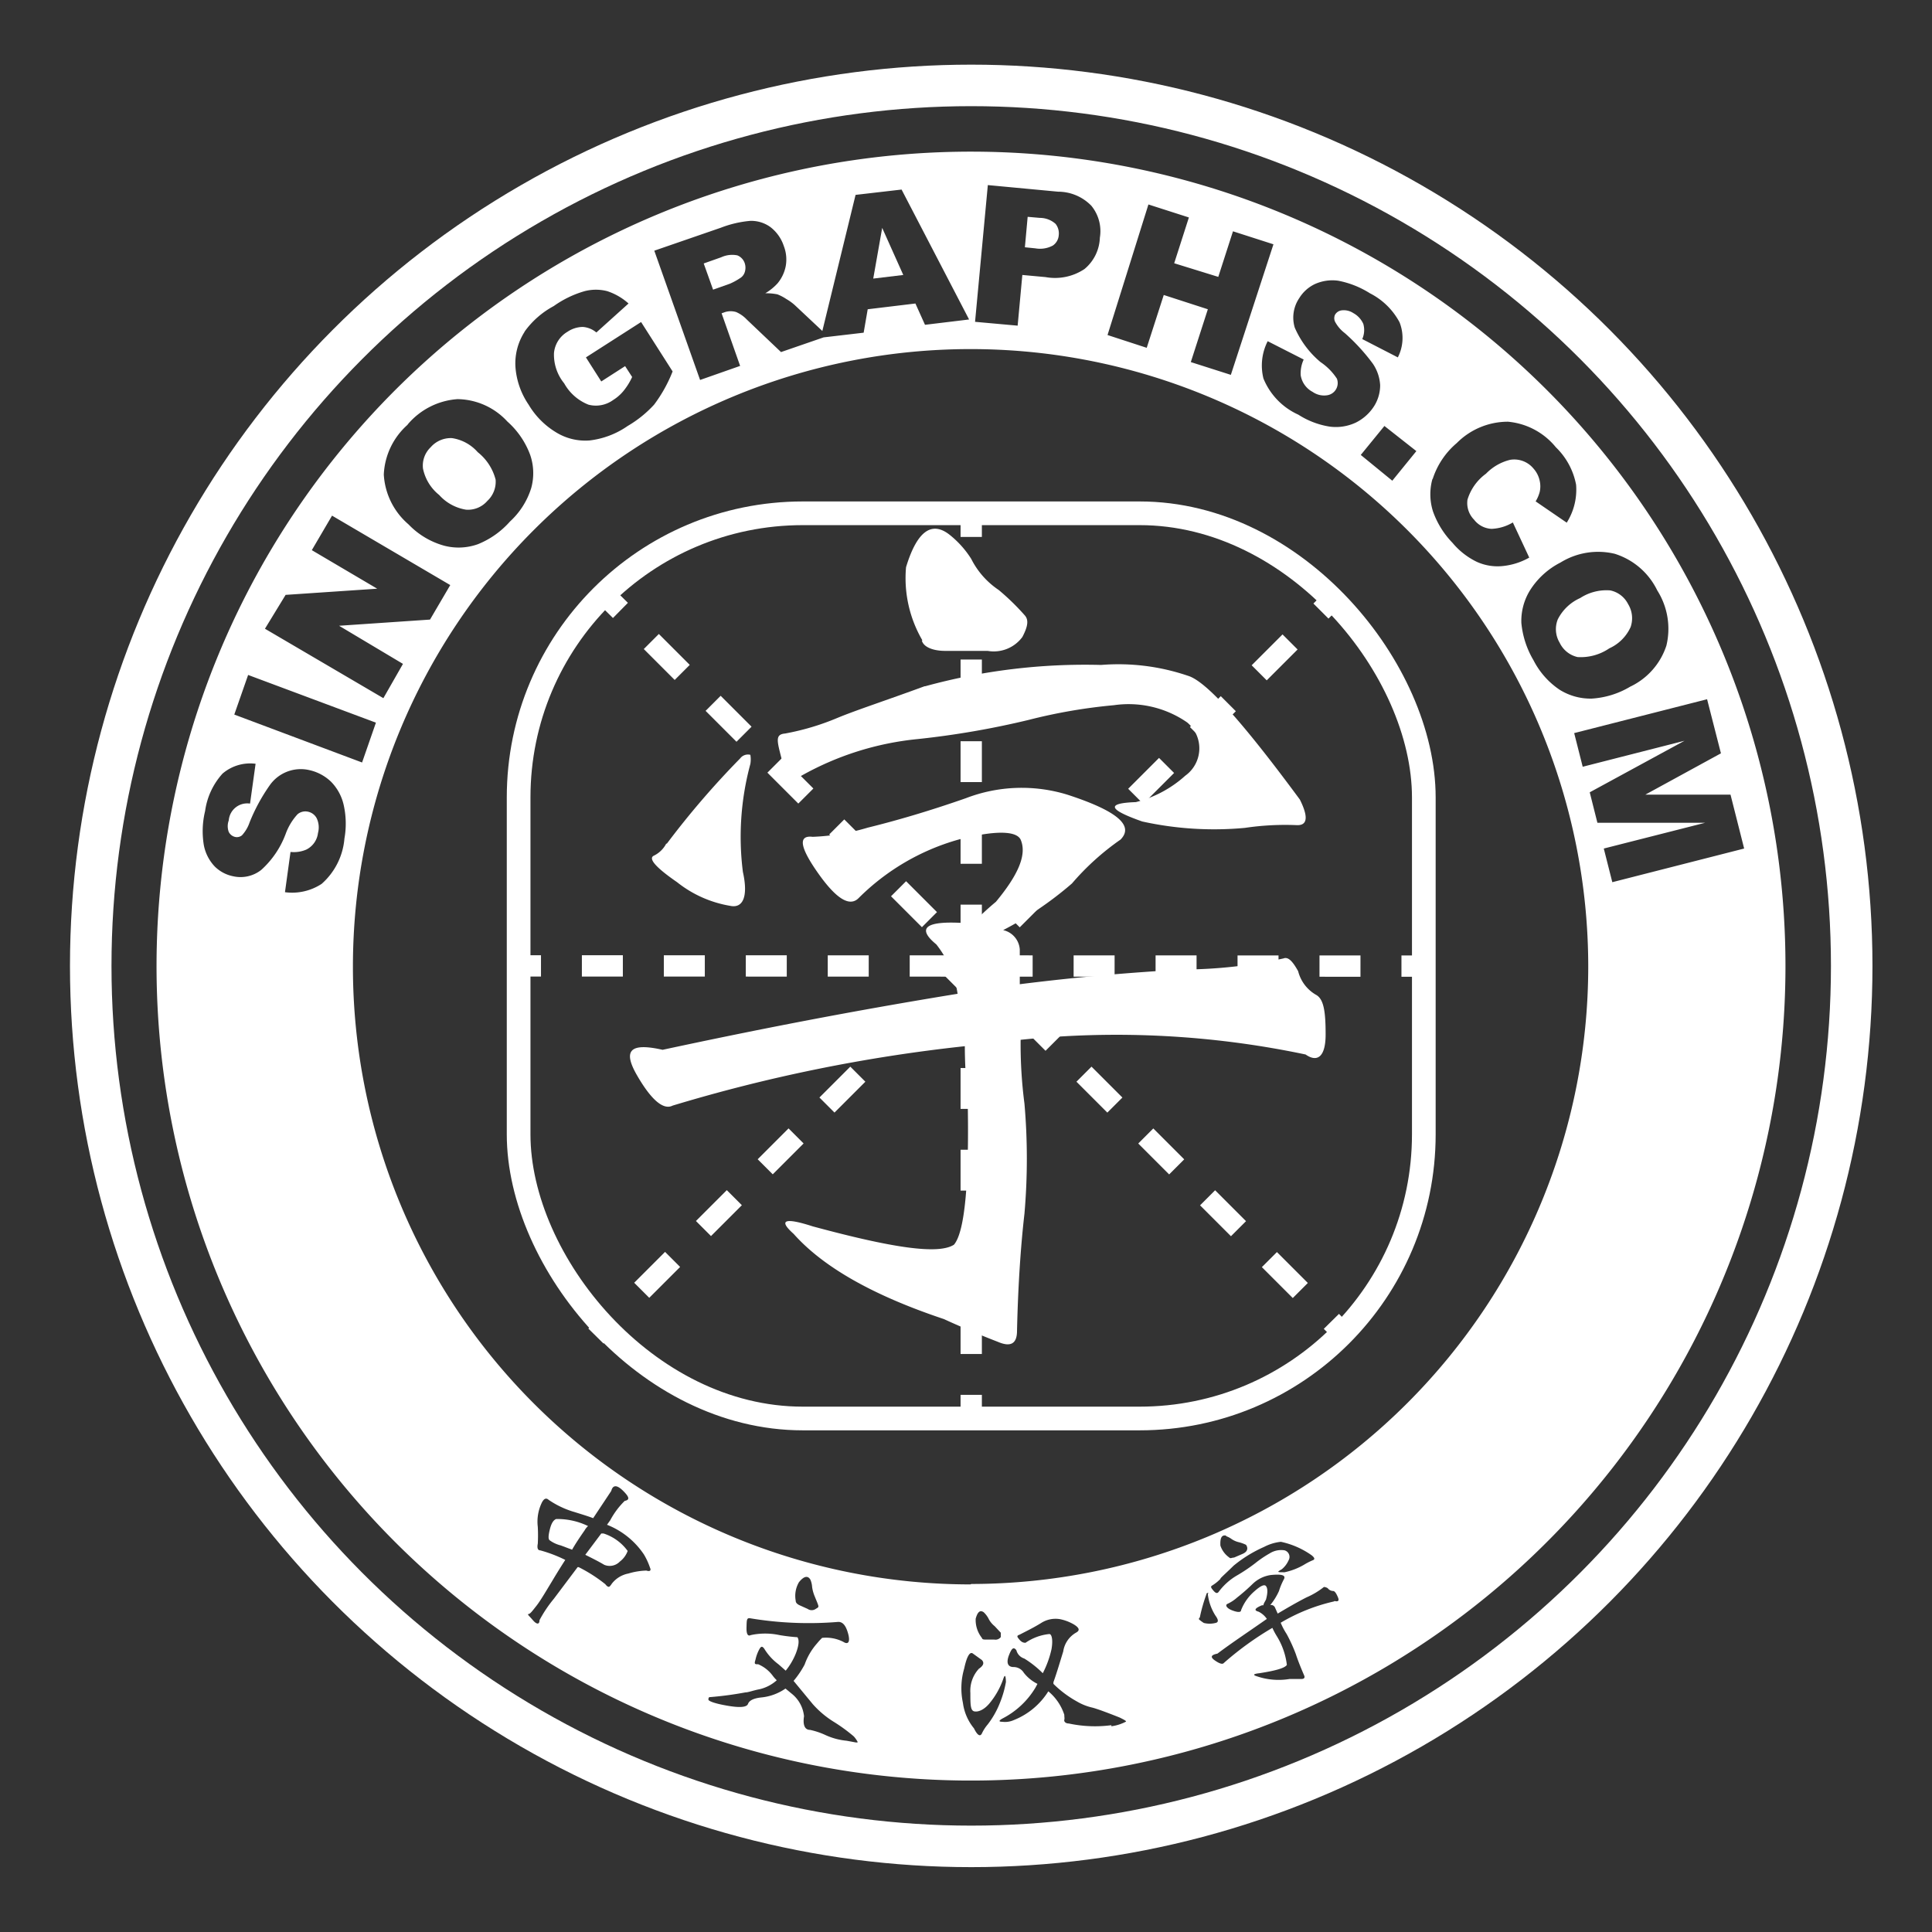 <svg id="ec88f1df-3356-46bf-860d-7dd36352a5ae" data-name="Book Cover Template" xmlns="http://www.w3.org/2000/svg" viewBox="0 0 90.71 90.71"><rect x="0" y="0" width="90.71" height="90.71" fill="#333333" stroke="none"/><title>Sinographs-Logo-White</title><circle cx="45.6" cy="45.35" r="41.34" style="fill:none;stroke:#fff;stroke-miterlimit:10;stroke-width:1.949px"/><path d="M34.27,13.32a2.88,2.88,0,0,0,.46-.25.51.51,0,0,0,.24-.3.68.68,0,0,0,0-.4.6.6,0,0,0-.35-.38,1.23,1.23,0,0,0-.76.09l-.82.29.44,1.23Z" style="fill:#fff"/><path d="M21.88,23.93a1.2,1.2,0,0,0,1-.41,1.23,1.23,0,0,0,.39-1,2.41,2.41,0,0,0-.84-1.29,2,2,0,0,0-1.21-.66,1.25,1.25,0,0,0-1,.43,1.19,1.19,0,0,0-.36,1,2.13,2.13,0,0,0,.76,1.24A2.15,2.15,0,0,0,21.88,23.93Z" style="fill:#fff"/><path d="M73.23,30.18a1.23,1.23,0,0,0,.84.67,2.38,2.38,0,0,0,1.49-.41,2,2,0,0,0,1-1,1.27,1.27,0,0,0-.12-1.08,1.21,1.21,0,0,0-.84-.64,2.26,2.26,0,0,0-1.41.36,2.16,2.16,0,0,0-1.05,1A1.24,1.24,0,0,0,73.23,30.18Z" style="fill:#fff"/><path d="M27.61,71.65a3.3,3.3,0,0,0-1.5-.33c-.14.06-.23.22-.3.51s-.07.44,0,.49a1.49,1.49,0,0,0,.52.24l.53.2c.16-.28.36-.58.59-.91A.77.77,0,0,1,27.61,71.65Z" style="fill:#fff"/><path d="M28.34,72l-.11,0L27.48,73c.34.17.64.32.89.47a.66.66,0,0,0,.73-.15,1.11,1.11,0,0,0,.37-.5A2.25,2.25,0,0,0,28.34,72Z" style="fill:#fff"/><path d="M49.43,11.53a.64.64,0,0,0,.28-.49.72.72,0,0,0-.15-.53,1.11,1.11,0,0,0-.74-.28l-.57-.05-.13,1.43.49.05A1.27,1.27,0,0,0,49.43,11.53Z" style="fill:#fff"/><polygon points="41.42 10.7 41 13.08 42.41 12.91 41.42 10.7" style="fill:#fff"/><path d="M45.6,7.12A38.24,38.24,0,1,0,83.83,45.35,38.23,38.23,0,0,0,45.6,7.12ZM75.81,26a3.32,3.32,0,0,1,2,1.72,3.37,3.37,0,0,1,.43,2.59,3.25,3.25,0,0,1-1.7,1.93,4,4,0,0,1-1.8.56,2.73,2.73,0,0,1-1.52-.42A3.69,3.69,0,0,1,72,31a4.2,4.2,0,0,1-.57-1.75,2.73,2.73,0,0,1,.41-1.54,3.65,3.65,0,0,1,1.43-1.3A3.36,3.36,0,0,1,75.81,26Zm-8.55-3.49A3.69,3.69,0,0,1,68.4,20.8a3.38,3.38,0,0,1,2.4-1A3.28,3.28,0,0,1,73.05,21,3.3,3.3,0,0,1,74,22.76a2.9,2.9,0,0,1-.44,1.78l-1.46-1a1.65,1.65,0,0,0,.19-.44,1.18,1.18,0,0,0,0-.53A1.25,1.25,0,0,0,72,22a1.17,1.17,0,0,0-1.1-.41,2.35,2.35,0,0,0-1.13.65,2.35,2.35,0,0,0-.87,1.22,1.11,1.11,0,0,0,.31.94,1.1,1.1,0,0,0,.82.43,2.1,2.1,0,0,0,1-.3l.77,1.65a3.16,3.16,0,0,1-1.28.4,2.36,2.36,0,0,1-1.18-.2,3.42,3.42,0,0,1-1.14-.89,4.08,4.08,0,0,1-.92-1.48A2.67,2.67,0,0,1,67.26,22.47ZM61,14a1.74,1.74,0,0,1,.73-.66,2,2,0,0,1,1.1-.16,4.3,4.3,0,0,1,1.49.59,3.24,3.24,0,0,1,1.39,1.36,2,2,0,0,1-.08,1.65l-1.67-.86a1.05,1.05,0,0,0,.05-.71,1.07,1.07,0,0,0-.47-.51.81.81,0,0,0-.53-.13.42.42,0,0,0-.33.21.39.39,0,0,0,0,.32,1.63,1.63,0,0,0,.46.54,9.21,9.21,0,0,1,1.32,1.44,2,2,0,0,1,.34,1,1.84,1.84,0,0,1-.26.95,2.15,2.15,0,0,1-.88.81,2.2,2.2,0,0,1-1.23.19,3.82,3.82,0,0,1-1.47-.56,3.18,3.18,0,0,1-1.64-1.7,2.51,2.51,0,0,1,.2-1.75l1.69.86a1.55,1.55,0,0,0-.14.74,1.07,1.07,0,0,0,.56.78.94.94,0,0,0,.67.16.58.58,0,0,0,.47-.78A2.74,2.74,0,0,0,62,17a4.37,4.37,0,0,1-1.21-1.62A1.63,1.63,0,0,1,61,14Zm5.5,7.18-1.13,1.39-1.48-1.21L65,20ZM53.92,9.6l1.9.61-.69,2.15L57.2,13l.69-2.14,1.9.61-2,6.13L55.91,17l.8-2.48-2.07-.67-.8,2.48L52,15.73Zm-7.54-.91,3.3.31a2.18,2.18,0,0,1,1.56.66,1.88,1.88,0,0,1,.4,1.5,2,2,0,0,1-.72,1.47,2.49,2.49,0,0,1-1.83.38L48,12.91l-.22,2.38-2-.18Zm-12.53,2a5,5,0,0,1,1.38-.32,1.54,1.54,0,0,1,.94.29,1.85,1.85,0,0,1,.63.89,1.75,1.75,0,0,1,.09.95,1.8,1.8,0,0,1-.38.8,2.49,2.49,0,0,1-.58.47,2.65,2.65,0,0,1,.57.05,2.16,2.16,0,0,1,.42.22,2.36,2.36,0,0,1,.39.28l1.3,1.22,1.56-6.39,2.16-.25L45.5,15l-2.07.25-.45-1-2.24.27-.19,1.1-1.88.22-2,.69L35.06,15a1.51,1.51,0,0,0-.5-.35.89.89,0,0,0-.51,0l-.17.06.87,2.47-1.88.66-2.15-6.07Zm-9.22,4.88A4,4,0,0,1,26,14.37a4.74,4.74,0,0,1,1.45-.7,2.11,2.11,0,0,1,1.06,0,2.79,2.79,0,0,1,1,.58L28,15.61a1.11,1.11,0,0,0-.64-.26,1.32,1.32,0,0,0-.72.23,1.29,1.29,0,0,0-.63,1A2.13,2.13,0,0,0,26.49,18,2.25,2.25,0,0,0,27.63,19a1.38,1.38,0,0,0,1.16-.22,2,2,0,0,0,.48-.42,3,3,0,0,0,.41-.66l-.33-.51-1.12.72-.72-1.13,2.59-1.66,1.48,2.32A6.59,6.59,0,0,1,30.71,19,5.31,5.31,0,0,1,29.47,20a3.93,3.93,0,0,1-1.79.68,2.62,2.62,0,0,1-1.57-.38A3.75,3.75,0,0,1,24.82,19a3.6,3.6,0,0,1-.62-1.78A2.75,2.75,0,0,1,24.63,15.58Zm-5.49,4.36a3.37,3.37,0,0,1,2.34-1.19,3.23,3.23,0,0,1,2.34,1.05,3.9,3.9,0,0,1,1.07,1.56,2.63,2.63,0,0,1,.05,1.57,3.57,3.57,0,0,1-1,1.57,4,4,0,0,1-1.5,1.06,2.68,2.68,0,0,1-1.59.07,3.66,3.66,0,0,1-1.67-1,3.33,3.33,0,0,1-1.16-2.34A3.32,3.32,0,0,1,19.14,19.94Zm-5.73,8,4.3-.29-3.07-1.81.95-1.62,5.55,3.26-.95,1.62-4.27.29,3,1.79L18,32.78l-5.56-3.26Zm-1.76,3.76,6,2.24L17,35.8l-6-2.25Zm4.52,7.7a3.19,3.19,0,0,1-1.07,2.11,2.53,2.53,0,0,1-1.72.39L13.64,40a1.48,1.48,0,0,0,.74-.11,1,1,0,0,0,.55-.78,1,1,0,0,0-.06-.69.6.6,0,0,0-.41-.31.57.57,0,0,0-.49.12,2.74,2.74,0,0,0-.56.93,4.3,4.3,0,0,1-1.14,1.68,1.57,1.57,0,0,1-1.33.3,1.69,1.69,0,0,1-.86-.46,2,2,0,0,1-.51-1,4,4,0,0,1,.06-1.6,3.29,3.29,0,0,1,.82-1.76A2,2,0,0,1,12,35.86l-.26,1.87a.87.87,0,0,0-1,.79.78.78,0,0,0,0,.54.45.45,0,0,0,.32.24.38.38,0,0,0,.3-.08,1.71,1.71,0,0,0,.36-.61,8.52,8.52,0,0,1,.93-1.72,1.78,1.78,0,0,1,1.84-.74,2.14,2.14,0,0,1,1.06.56,2.27,2.27,0,0,1,.59,1.1A4,4,0,0,1,16.17,39.38ZM30.35,73.74a3.28,3.28,0,0,0-.85.14,1.29,1.29,0,0,0-.77.47c-.06.09-.1.14-.13.15s-.09,0-.18-.12a7,7,0,0,0-1.25-.8l-.05,0L26,75.07a5.88,5.88,0,0,0-.67,1c0,.2-.12.22-.31,0s-.28-.28-.2-.29.18-.15.37-.39.48-.74.73-1.15c.13-.22.33-.55.62-1a6.4,6.4,0,0,0-1.18-.45c-.11,0-.15-.11-.11-.31a7.31,7.31,0,0,0,0-.79,2.05,2.05,0,0,1,.2-1.16c.1-.18.2-.21.31-.11A4.24,4.24,0,0,0,27,71c.28.09.56.17.85.28L28.7,70c.07-.28.26-.3.56,0s.31.42.07.47a3.73,3.73,0,0,0-.68.91l-.15.21h0a3.74,3.74,0,0,1,1.73,1.39,3.14,3.14,0,0,1,.29.63C30.58,73.73,30.52,73.8,30.35,73.74Zm9.83,8.07-.43-.08a3.08,3.08,0,0,1-1-.27,3.38,3.38,0,0,0-.72-.24c-.26,0-.34-.26-.28-.64a1.55,1.55,0,0,0-.58-1.06l-.29-.24s0,0,0,0a2.41,2.41,0,0,1-1.16.42q-.51.06-.6.3c-.06.16-.38.19-1,.08s-.87-.22-.86-.29,0-.11.1-.11a16.38,16.38,0,0,0,1.64-.22c.14,0,.35-.09.67-.15a1.83,1.83,0,0,0,.8-.42,1.71,1.71,0,0,1-.18-.2,1.65,1.65,0,0,0-.69-.55c-.15,0-.2,0-.13-.21a1.8,1.8,0,0,1,.19-.51c.08-.14.14-.13.23,0a2.57,2.57,0,0,0,.66.72l.34.3a3.11,3.11,0,0,0,.48-.82c.14-.37.16-.62.07-.75a8.34,8.34,0,0,1-.84-.1,3.21,3.21,0,0,0-1.35,0c-.14.07-.21-.05-.2-.37s0-.45.17-.42a16.75,16.75,0,0,0,4.14.17c.2,0,.35.15.46.55s0,.53-.22.39a1.79,1.79,0,0,0-1-.19,2.61,2.61,0,0,0-.23.25,3,3,0,0,0-.59,1,4.3,4.3,0,0,1-.52.77l.9,1.09a4.42,4.42,0,0,0,1,.84,7.55,7.55,0,0,1,.93.68,1.29,1.29,0,0,1,.18.26S40.28,81.82,40.18,81.81Zm-2.82-6.65a1.27,1.27,0,0,1,.15-.87c.23-.29.42-.33.54-.12a1,1,0,0,1,.08.34,1.74,1.74,0,0,0,.13.46c.05.13.11.26.15.38s0,.12-.11.19a.33.33,0,0,1-.38,0l-.4-.18C37.41,75.3,37.36,75.24,37.36,75.16Zm8.74,6.23c-.08.16-.21.09-.37-.24a2.37,2.37,0,0,1-.52-1.2,3.29,3.29,0,0,1,.06-1.61c.12-.56.26-.8.4-.71l.43.31c.12.13.08.26-.14.41a1.53,1.53,0,0,0-.4,1.14c0,.52,0,.82.18.86s.46-.06.73-.39a3.7,3.7,0,0,0,.63-1.12c.08-.24.12-.19.13.13a4.84,4.84,0,0,1-.29,1,4.11,4.11,0,0,1-.57,1A1.88,1.88,0,0,0,46.1,81.39ZM45.81,76c.09-.33.21-.42.38-.3a1.19,1.19,0,0,1,.21.27,1.06,1.06,0,0,0,.3.38l.29.31s0,.11,0,.2a.31.31,0,0,1-.31.12h-.39c-.1,0-.17,0-.19-.08A1.35,1.35,0,0,1,45.81,76Zm6.37,5a5.86,5.86,0,0,1-2-.08c-.16,0-.23-.1-.21-.17s0-.13,0-.24a2.38,2.38,0,0,0-.75-1.1,3.37,3.37,0,0,1-1.62,1.35,1,1,0,0,1-.54.08q-.26,0,0-.15a3.86,3.86,0,0,0,1.56-1.46l.09-.17a1.86,1.86,0,0,1-.64-.52.56.56,0,0,0-.48-.27c-.28,0-.35-.21-.22-.55s.22-.41.35-.24a.55.55,0,0,0,.37.39,4.71,4.71,0,0,1,.87.69,4.63,4.63,0,0,0,.41-1.13c.08-.47,0-.71-.1-.71a2.39,2.39,0,0,0-1.12.41c-.06,0-.16,0-.28-.14s-.15-.19,0-.24c.31-.16.66-.33,1-.54a1.26,1.26,0,0,1,.89-.19,2.12,2.12,0,0,1,.66.25c.26.16.29.28.11.38a1.22,1.22,0,0,0-.61.89c-.15.48-.3,1-.46,1.44l0,.08a5,5,0,0,0,1.11.83,2.53,2.53,0,0,0,.74.29c.31.09.73.25,1.26.46.2.1.3.15.3.19A2,2,0,0,1,52.18,81.05ZM56.29,76a.25.25,0,0,0,.06-.14,7.76,7.76,0,0,1,.29-1s0-.07.07-.07,0,0,0,.07a2.4,2.4,0,0,0,.36,1c.14.19.15.31,0,.34a1.12,1.12,0,0,1-.55,0C56.35,76.09,56.25,76,56.29,76Zm1-1.88c.14-.15.36-.34.63-.61a6.13,6.13,0,0,1,1.43-.88,2.18,2.18,0,0,1,.79-.24,3.91,3.91,0,0,1,1.44.63c.15.12.16.19.07.23a2.94,2.94,0,0,0-.43.22,3.07,3.07,0,0,1-.91.35c-.34,0-.38,0-.13-.14a1.13,1.13,0,0,0,.32-.42.32.32,0,0,0-.19-.47,1,1,0,0,0-.69.14,5.11,5.11,0,0,0-.68.46,7.87,7.87,0,0,1-.88.59,2.87,2.87,0,0,0-.85.77c-.06.07-.13.06-.24-.07s-.14-.18-.07-.23A1.94,1.94,0,0,0,57.32,74.11Zm.26-2a.88.88,0,0,1,.26.13,1,1,0,0,0,.36.16,1.78,1.78,0,0,1,.33.12s.07.08.06.19-.1.19-.25.25l-.37.16c-.1,0-.17.06-.22,0a1.11,1.11,0,0,1-.42-.56C57.28,72.2,57.36,72.05,57.58,72.1Zm5.08,3.07a8.65,8.65,0,0,0-2.5,1,3.3,3.3,0,0,0,.28.53,7.3,7.3,0,0,1,.43.94c.09.28.23.63.39,1,.05.11,0,.17-.12.17l-.56,0A3.15,3.15,0,0,1,59,78.7c-.19-.06-.15-.11.13-.14.77-.12,1.19-.24,1.29-.39a3.3,3.3,0,0,0-.46-1.33,3.32,3.32,0,0,1-.22-.41,14.65,14.65,0,0,0-2.28,1.65q-.09.11-.42-.12c-.23-.16-.18-.26.12-.32.65-.49,1.42-1,2.32-1.63a1,1,0,0,0-.39-.34c-.23-.06-.18-.16.16-.3l.07,0c0-.07.06-.15.12-.27.09-.33.08-.53,0-.63s-.27,0-.54.24a2.26,2.26,0,0,0-.63.89c0,.12-.19.1-.44,0s-.32-.25-.19-.3a1.84,1.84,0,0,0,.44-.29,9.25,9.25,0,0,0,.72-.63,1.54,1.54,0,0,1,.86-.43c.5-.05.71,0,.63.18a3.11,3.11,0,0,0-.24.57,2.91,2.91,0,0,1-.41.66.2.2,0,0,1,.22.11l.13.29c.47-.28.92-.54,1.35-.76a3.56,3.56,0,0,0,.82-.49s.09,0,.18.06a.33.33,0,0,0,.25.13c.08,0,.15.11.23.3S62.79,75.2,62.66,75.17Zm-17.06-.8a29,29,0,1,1,29-29A29,29,0,0,1,45.6,74.37ZM75.3,39.84l4.76-1.21H75l-.36-1.43,4.45-2.42L74.31,36l-.4-1.58,6.24-1.59.65,2.54-3.55,1.94h4l.64,2.53L75.7,41.42Z" style="fill:#fff"/><rect x="24.35" y="24.1" width="42.5" height="42.5" rx="13.34" style="fill:none;stroke:#fff;stroke-miterlimit:10;stroke-width:1.112px"/><line x1="24.4" y1="45.35" x2="66.8" y2="45.36" style="fill:#fff"/><line x1="24.4" y1="45.35" x2="25.4" y2="45.35" style="fill:none;stroke:#fff;stroke-miterlimit:10"/><line x1="27.32" y1="45.35" x2="64.83" y2="45.36" style="fill:none;stroke:#fff;stroke-miterlimit:10;stroke-dasharray:1.924,1.924"/><line x1="65.8" y1="45.36" x2="66.8" y2="45.36" style="fill:none;stroke:#fff;stroke-miterlimit:10"/><line x1="45.6" y1="24.21" x2="45.6" y2="25.21" style="fill:none;stroke:#fff;stroke-miterlimit:10"/><line x1="45.6" y1="27.13" x2="45.6" y2="64.53" style="fill:none;stroke:#fff;stroke-miterlimit:10;stroke-dasharray:1.918,1.918"/><line x1="45.6" y1="65.49" x2="45.6" y2="66.49" style="fill:none;stroke:#fff;stroke-miterlimit:10"/><line x1="62.73" y1="27.98" x2="27.98" y2="62.73" style="fill:#fff"/><line x1="62.73" y1="27.98" x2="62.02" y2="28.69" style="fill:none;stroke:#fff;stroke-miterlimit:10"/><line x1="60.57" y1="30.14" x2="29.41" y2="61.3" style="fill:none;stroke:#fff;stroke-miterlimit:10;stroke-dasharray:2.05,2.05"/><line x1="28.68" y1="62.02" x2="27.98" y2="62.73" style="fill:none;stroke:#fff;stroke-miterlimit:10"/><line x1="28.42" y1="27.96" x2="63.21" y2="62.75" style="fill:#fff"/><line x1="28.42" y1="27.96" x2="29.13" y2="28.66" style="fill:none;stroke:#fff;stroke-miterlimit:10"/><line x1="30.58" y1="30.12" x2="61.78" y2="61.32" style="fill:none;stroke:#fff;stroke-miterlimit:10;stroke-dasharray:2.052,2.052"/><line x1="62.51" y1="62.04" x2="63.21" y2="62.75" style="fill:none;stroke:#fff;stroke-miterlimit:10"/><path d="M44.31,61.93c-3.35-1.12-5.67-2.45-7.05-4-.73-.65-.43-.78.9-.35,3.7,1,5.89,1.34,6.63.86.51-.6.73-2.92.64-7a21.21,21.21,0,0,1-.13-2.32,75.19,75.19,0,0,0-13.72,2.79c-.43.22-1-.26-1.67-1.42s-.35-1.55,1.2-1.2c4-.86,8.56-1.77,13.85-2.63a4.87,4.87,0,0,0-1-2.32c-.94-.77-.51-1.12,1.34-1h.38a13.86,13.86,0,0,1,1.08-1c1.07-1.29,1.46-2.23,1.16-2.92-.21-.43-1.25-.43-2.92,0a10.77,10.77,0,0,0-4.69,2.75c-.43.43-1.07,0-1.89-1.16s-1-1.81-.26-1.72a10.4,10.4,0,0,0,2.58-.43c1.38-.34,2.88-.78,4.6-1.38a7.3,7.3,0,0,1,4.77-.17c2.37.77,3.14,1.46,2.5,2.11a12.07,12.07,0,0,0-2.28,2.06,16.61,16.61,0,0,1-3.23,2.19,1,1,0,0,1,.78.91v1.63c2.71-.34,5.29-.56,7.69-.69A22.38,22.38,0,0,0,60.26,45c.22-.09.43.13.69.6a1.78,1.78,0,0,0,.86,1.12c.35.21.43.81.43,1.85s-.38,1.33-.94.94a43.12,43.12,0,0,0-13.38-.69,21.56,21.56,0,0,0,.18,3,29.87,29.87,0,0,1,0,5.16c-.17,1.47-.3,3.32-.35,5.51q0,.9-.9.51C46.2,62.75,45.34,62.4,44.31,61.93Zm-13-22.32a40.08,40.08,0,0,1,3.44-4,.46.46,0,0,1,.48-.17,1.27,1.27,0,0,1,0,.43,13.09,13.09,0,0,0-.35,5.07c.26,1.16,0,1.72-.6,1.59a5.44,5.44,0,0,1-2.49-1.11c-1-.69-1.38-1.12-1.08-1.25A1.29,1.29,0,0,0,31.28,39.61Zm12.13-7.39a28.39,28.39,0,0,1,8.26-1,10.14,10.14,0,0,1,4.08.51c.86.26,2.58,2.19,5.25,5.81.43.86.34,1.24-.18,1.2a12.89,12.89,0,0,0-2.4.13,15.64,15.64,0,0,1-4.82-.3c-1.59-.56-1.72-.86-.3-.91a5.46,5.46,0,0,0,2.32-1.24,1.58,1.58,0,0,0,.09-2.5,4.83,4.83,0,0,0-3.44-.81,25.47,25.47,0,0,0-4,.69,40.28,40.28,0,0,1-5.21.9,13.9,13.9,0,0,0-5.46,1.72c-.43.21-.73,0-.94-.82s-.3-1.12.17-1.16a11.77,11.77,0,0,0,2.45-.73C40.23,33.33,41.56,32.9,43.41,32.22Zm-.13-2.15a5.79,5.79,0,0,1-.77-3.44c.51-1.68,1.2-2.2,2.06-1.51a4.55,4.55,0,0,1,1,1.12,3.82,3.82,0,0,0,1.29,1.46,11.12,11.12,0,0,1,1.24,1.21c.17.21.13.51-.13,1a1.67,1.67,0,0,1-1.63.65c-.82,0-1.5,0-2,0S43.37,30.41,43.28,30.07Z" style="fill:#fff"/></svg>